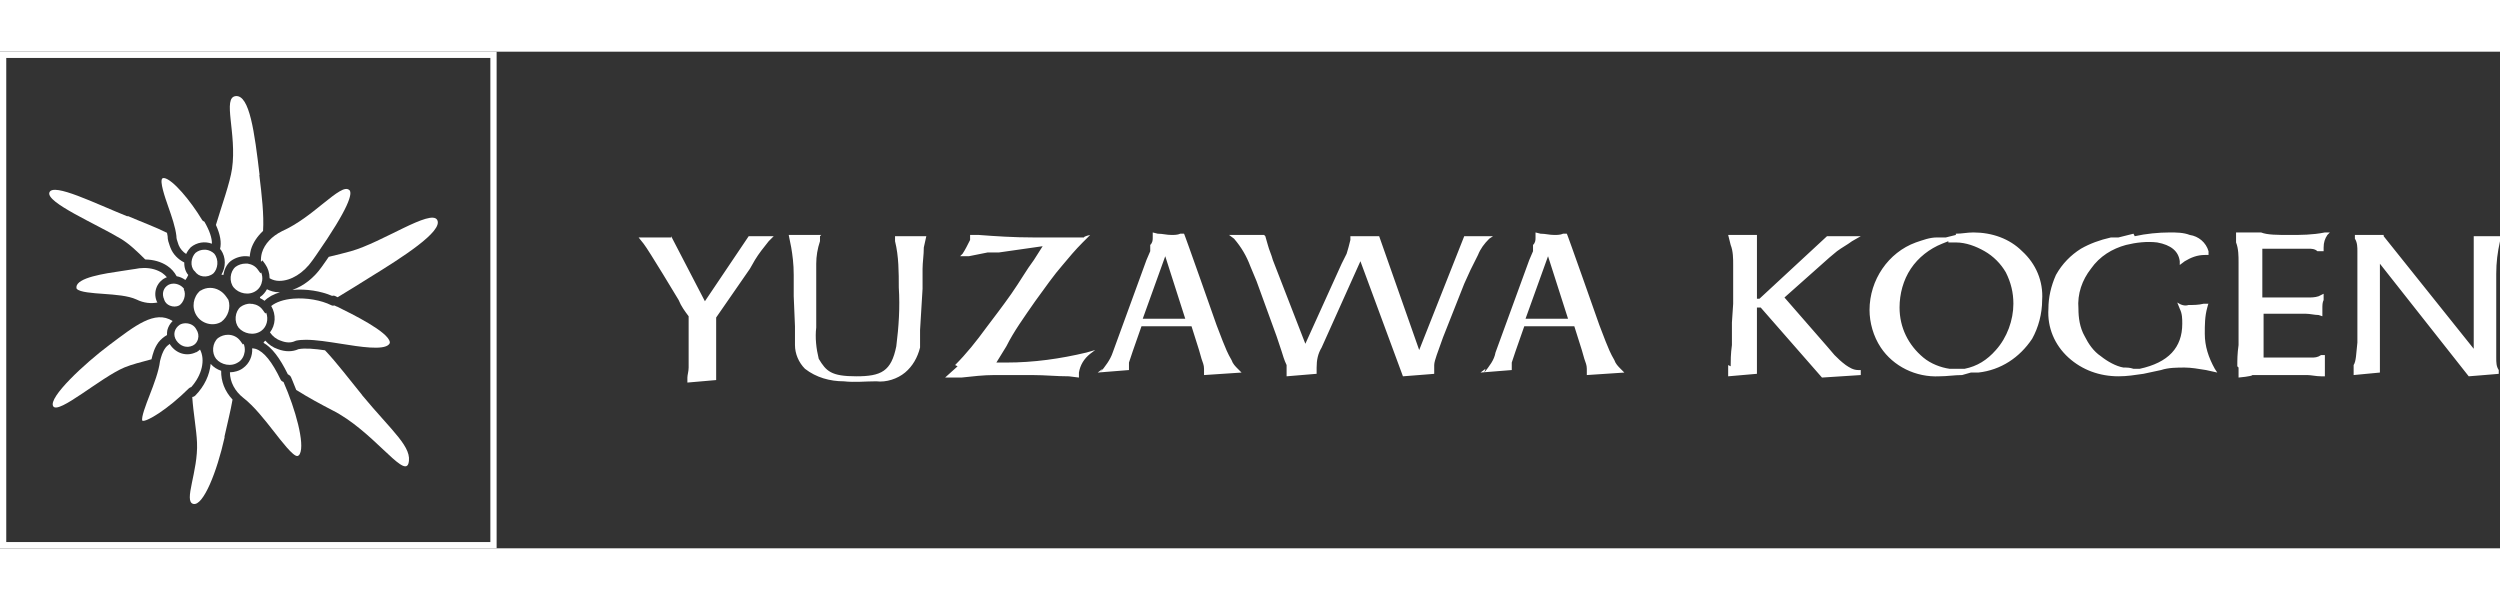 <?xml version="1.0" encoding="UTF-8"?><svg id="_レイヤー_2" xmlns="http://www.w3.org/2000/svg" width="200" height="48" viewBox="0 0 199.85 39.7"><rect x="0" y="0" width="199.85" height="39.7" fill="#333333" stroke="none"/><g id="_レイヤー_1-2"><path d="M39.7,39.7H0V0h39.7v39.7ZM.5,39.2h38.7V.5H.5v38.7Z" fill="#fff"/><path d="M20.75,9.85c-.4-3.4-.8-6.4-1.9-6.3-1.1.1.1,3-.3,5.8-.17,1.16-.81,2.9-1.29,4.5.35.77.46,1.4.33,1.93.03.03.06.05.09.08h-.01c.4.59.39,1.36.03,1.96.06,0,.1.03.16.03.06-.43.25-.84.59-1.12.42-.3.92-.43,1.4-.37.04,0,.08.02.11.03.02-.19.05-.38.1-.57.17-.56.51-1.06.97-1.49.08-1.3-.1-2.85-.3-4.48Z" fill="#fff"/><path d="M14.12,17.95c.25.04.49.15.7.3.08-.11.16-.23.23-.4-.21-.24-.33-.6-.32-1-.5-.25-.9-.66-1.1-1.17l-.07-.19c-.08-.23-.16-.44-.16-.74-.01-.08-.03-.18-.05-.27-.89-.45-1.99-.85-3.1-1.33h-.1c-2.5-1-5.9-2.7-6.2-1.9s3.7,2.5,5.7,3.7c.66.39,1.33,1.03,1.96,1.66.65.01,1.27.18,1.76.51.33.22.58.51.75.83Z" fill="#fff"/><path d="M13.38,22.25c.07-.27.21-.51.42-.72-1.42-.91-3.02.39-5.05,1.91-2,1.5-4.9,4.2-4.5,4.9.4.7,3.8-2.3,5.7-3.1.58-.24,1.37-.44,2.16-.65.11-.45.23-.91.56-1.36.19-.24.42-.43.68-.58,0-.14,0-.27.03-.41Z" fill="#fff"/><path d="M16.84,24.96c-.08.86-.48,1.77-1.24,2.54-.06.06-.13.09-.21.1,0,0-.02.01-.02.02.08,1.23.34,2.62.38,3.63.1,2.3-1.1,4.7-.3,4.9s1.9-2.6,2.5-5.3v-.1c.23-1.05.49-2.06.64-2.94-.62-.66-.93-1.47-.91-2.3-.32-.11-.61-.29-.84-.55Z" fill="#fff"/><path d="M28.95,27.45c-1.04-1.27-2.02-2.58-2.97-3.58-.83-.12-1.6-.19-2.12-.09-.48.22-1.06.22-1.64,0-.4-.13-.74-.37-1.01-.68-.02.02-.04.03-.06.05-.04.04-.06.08-.09.12.68.39,1.31,1.21,1.95,2.52l.09.05c.07.04.13.1.16.17,0,.01.19.43.42,1.03.95.6,1.99,1.16,2.86,1.61,3.2,1.6,5.7,5.4,6.1,4.3.4-1.3-1.3-2.6-3.7-5.5Z" fill="#fff"/><path d="M34.95,13.45c-.5-.9-4.4,1.8-6.9,2.5-.5.14-1.11.29-1.77.45-.09.13-.18.26-.27.39l-.29.41c-.63.9-1.47,1.54-2.34,1.84.01,0,.02,0,.03,0,1.08-.09,2.23.09,3.14.48.09-.03.18-.02.26.02l.18.09c.89-.53,1.77-1.09,2.56-1.58,2.6-1.6,5.9-3.7,5.4-4.6Z" fill="#fff"/><path d="M21.14,19.92c.31-.31.73-.54,1.25-.69-.02,0-.03,0-.05,0-.02,0-.04,0-.06,0-.35,0-.66-.1-.94-.24-.13.24-.3.45-.52.6-.01,0-.03.01-.04.02,0,.03.01.06.01.09.12.06.24.13.35.21Z" fill="#fff"/><path d="M22.68,26.41l-.09-.04c-.07-.03-.13-.09-.16-.16-.68-1.42-1.32-2.22-1.98-2.45-.1-.03-.2-.04-.29-.05.04.61-.22,1.22-.74,1.59-.3.22-.67.32-1.04.33,0,.76.39,1.51,1.08,2.05.84.65,1.69,1.73,2.44,2.69.58.74,1.54,2,1.87,1.95.07-.01.14-.05.2-.17.41-.81-.35-3.58-1.3-5.73Z" fill="#fff"/><path d="M26.93,20.38l-.19-.09c-.08.02-.17.02-.25-.02-.82-.41-1.98-.61-3.03-.53-.77.06-1.4.28-1.78.59.41.69.35,1.53-.1,2.11.21.31.51.55.88.67.43.17.82.17,1.13.02.03-.01.06-.02.08-.03.23-.05.5-.07.79-.07.8,0,1.78.16,2.81.32,1.5.24,3.37.54,3.82.05.07-.08.08-.14.07-.2-.16-.82-2.91-2.18-4.23-2.83Z" fill="#fff"/><path d="M27.93,11.07c-.33-.33-1.03.21-2.15,1.11-.88.71-1.97,1.6-3.24,2.17-.82.41-1.39,1.02-1.6,1.72-.07.24-.09.49-.08.73l.12-.12.21.29c.24.34.36.73.36,1.14.25.15.53.21.75.21.01,0,.03,0,.04,0,.92,0,1.93-.62,2.64-1.64l.29-.41c2.67-3.84,2.92-4.95,2.66-5.21Z" fill="#fff"/><path d="M15.68,24.02c-.74.37-1.6.12-2.08-.6-.01-.02-.02-.04-.03-.06-.13.09-.25.19-.34.31-.25.34-.34.69-.44,1.07-.09.79-.48,1.82-.83,2.72-.28.72-.7,1.81-.58,2.04.3.13,2-.88,3.72-2.59.05-.05.12-.08.19-.1.87-.98,1.13-2.18.7-3-.09.08-.19.16-.3.22Z" fill="#fff"/><path d="M12.57,20.04c-.36-.72-.08-1.6.65-1.96.04-.02.08-.03.12-.05-.1-.12-.22-.23-.36-.33-.4-.27-.91-.41-1.45-.41-.26,0-.52.03-.79.09,0,0-.01,0-.02,0-.29.05-.62.1-.98.15-1.36.2-3.63.53-3.63,1.3,0,.08,0,.1.03.13.23.27,1.28.34,2.12.4.97.07,1.97.14,2.65.45.58.29,1.18.34,1.68.24,0,0,0-.02-.01-.03Z" fill="#fff"/><path d="M15.24,15.64c.5-.41,1.14-.5,1.7-.29.01-.45-.18-1.03-.6-1.76-.08-.03-.15-.08-.19-.15-.92-1.53-2.35-3.24-3.03-3.34-.02,0-.03,0-.05,0-.05,0-.08.02-.09.03-.24.21.2,1.49.47,2.26.28.8.57,1.63.65,2.34,0,.22.05.35.12.55l.06.18c.12.29.33.54.6.71.09-.19.21-.37.35-.51Z" fill="#fff"/><path d="M20.88,17.65l-.06.06-.21-.29c-.19-.27-.48-.43-.82-.48-.05,0-.11,0-.16,0-.28,0-.57.09-.8.26-.46.38-.53,1.2-.14,1.66.39.46,1.2.67,1.79.25.27-.19.43-.48.48-.82.03-.21,0-.44-.08-.64Z" fill="#fff"/><path d="M15.83,22.96c.07-.25.02-.52-.13-.75l-.02-.03c-.15-.3-.49-.47-.84-.47-.16,0-.31.03-.46.11-.45.3-.58.82-.28,1.27.32.47.84.63,1.32.4.2-.1.35-.29.41-.52Z" fill="#fff"/><path d="M16.01,19.1c-.57.49-.71,1.34-.3,1.99.42.67,1.35.9,1.99.5.54-.41.76-1.13.56-1.75l-.15-.22c-.32-.48-.81-.74-1.31-.74-.27,0-.53.07-.78.23Z" fill="#fff"/><path d="M20.03,20.14c-.28,0-.57.09-.8.26-.21.17-.36.47-.39.8-.03.33.06.64.24.87.39.46,1.2.67,1.8.25.45-.32.6-.93.4-1.46l-.07.07-.21-.29c-.19-.27-.48-.43-.82-.48-.05,0-.11,0-.16,0Z" fill="#fff"/><path d="M13.12,19.82c.08.23.24.39.46.48.24.1.52.1.74-.01.34-.21.6-.84.37-1.3l.03-.02c-.19-.27-.53-.43-.85-.43-.13,0-.26.03-.37.08-.44.22-.6.73-.37,1.2Z" fill="#fff"/><path d="M15.56,17.54c.17.25.39.38.66.42.3.04.6-.04.84-.24.35-.35.47-1.08.06-1.58h0c-.18-.17-.41-.28-.67-.31-.04,0-.08,0-.12,0-.26,0-.5.09-.7.25-.35.35-.47,1.06-.08,1.46Z" fill="#fff"/><path d="M19.08,24.81c.27-.19.43-.48.48-.82.03-.21,0-.44-.08-.64l-.06.06-.21-.29c-.23-.32-.6-.49-.98-.49-.27,0-.55.08-.8.26-.21.17-.36.47-.39.8-.03.33.06.64.24.87.39.46,1.2.67,1.79.25Z" fill="#fff"/><path d="M53.65,14.75l2.7,5.2h0l3.5-5.2h2l-.4.4c-.4.5-.8,1-1.1,1.5l-.4.7-2.7,3.9v5l-2.3.2v-.4c0-.2.1-.5.1-.8v-4.1c-.3-.4-.6-.8-.8-1.3,0,0-2.4-4-2.8-4.5l-.4-.5h2.6v-.1ZM65.55,14.75v.4c-.2.6-.3,1.2-.3,1.8v5.1c-.1.8,0,1.7.2,2.5.6,1,1,1.4,3,1.4s2.8-.4,3.2-2.4c.2-1.6.3-3.1.2-4.7,0-1.2,0-2.5-.3-3.7v-.4h2.5l-.2.9c0,.6-.1,1.2-.1,1.7v1.6l-.2,3.3v1.4c-.2.8-.6,1.5-1.2,2s-1.5.8-2.3.7c-.9,0-1.7.1-2.6,0-1.1,0-2.2-.3-3.1-1-.5-.5-.8-1.2-.8-1.9v-1.5l-.1-2.4v-1.7c0-.9-.1-1.6-.2-2.2l-.2-1h2.6l-.1.1ZM76.35,25.05c.9-.9,1.7-1.9,2.5-3,.6-.8,1.3-1.7,2-2.7s1.2-1.9,1.8-2.7l.7-1.1-3.5.5h-.9l-1.5.3h-.7l.2-.2c.2-.3.4-.7.6-1.1v-.4h.7c1.3.1,2.8.2,4.4.2h4c0-.1.5-.2.5-.2l-.6.6c-.6.6-1.1,1.2-1.6,1.8-.7.8-1.4,1.8-2.2,2.9-.9,1.3-1.7,2.4-2.3,3.6l-.8,1.3h.8c2.2,0,4.3-.3,6.4-.8l.7-.2-.4.3c-.5.4-.8.9-.9,1.5v.4l-.8-.1c-1,0-1.9-.1-2.9-.1h-3.1c-.8,0-1.7.1-2.6.2h-1.3l1-.9-.2-.1ZM87.95,25.65c.4-.5.8-1,1-1.6l2.7-7.4.3-.7v-.5c.2-.2.2-.4.2-.6v-.4l.4.1c.4,0,.7.1,1.1.1.2,0,.5,0,.7-.1h.3c0-.1,2.6,7.3,2.6,7.3l.5,1.3c.2.5.4,1,.7,1.5.1.3.3.5.5.7l.3.3-3,.2v-.5c0-.3-.1-.5-.2-.8l-.2-.7-.6-1.9h-4l-.7,2c-.1.3-.2.6-.3.9v.6c-.1,0-2.5.2-2.5.2l.4-.3-.2.3ZM91.35,21.35h3.4l-1.6-5-1.8,5ZM101.15,14.75l.2.7c.1.4.3.8.4,1.2l2.6,6.7h0l2.9-6.4.4-.8c.1-.3.2-.7.3-1.1v-.3h2.3l3.2,9.1h0l3.6-9.1h2.3l-.3.2c-.4.4-.7.8-.9,1.3-.2.4-.4.8-.6,1.2l-.5,1.1-1.7,4.3-.5,1.4c-.1.3-.2.6-.2.8v.7c.1,0-2.5.2-2.5.2l-3.4-9.2h0l-3.1,6.9c-.3.5-.4,1-.4,1.6v.5l-2.4.2v-.9c-.2-.4-.3-.8-.4-1.1l-.4-1.2-1.6-4.4-.5-1.2c-.3-.8-.7-1.5-1.3-2.2l-.4-.3h2.8l.1.1ZM118.65,25.65c.4-.5.8-1,.9-1.6l2.7-7.4.3-.7v-.5c.2-.2.2-.4.2-.6v-.4l.4.1c.4,0,.7.1,1.1.1.2,0,.5,0,.7-.1h.3c0-.1,2.6,7.3,2.6,7.3l.5,1.3c.2.5.4,1,.7,1.5.1.3.3.5.5.7l.3.3-3,.2v-.5c0-.3-.1-.5-.2-.8l-.2-.7-.6-1.9h-4l-.7,2c-.1.3-.2.6-.3.9v.6c-.1,0-2.5.2-2.5.2l.4-.3-.1.3ZM121.95,21.35h3.4l-1.6-5h0l-1.8,5ZM138.35,25.15c0-.4,0-1,.1-1.7v-1.8l.1-1.5v-3.1c0-.5,0-1.1-.2-1.6l-.2-.8h2.3v5.1h.2l5.4-5h2.7l-.7.4c-.4.3-.8.5-1.2.8l-.6.5-3.6,3.2,3.4,3.9.6.7c.3.3.5.5.9.8.3.2.6.4,1,.4h.2v.4l-3.1.2-4.9-5.6h-.3v5.3l-2.3.2v-.9l.2.1ZM156.35,14.55c.5,0,.9-.1,1.4-.1,1.5,0,2.9.5,3.9,1.5,1.1,1,1.7,2.4,1.6,3.9,0,1.1-.3,2.2-.8,3.1-1,1.5-2.5,2.5-4.3,2.7h-.6l-.7.2c-.6,0-1.2.1-1.8.1-1.9.1-3.7-.8-4.7-2.3-.6-.9-.9-2-.9-3,0-2.4,1.5-4.6,3.7-5.4.6-.2,1.1-.4,1.7-.4h.7l.8-.2v-.1ZM155.75,15.15l-.5.2c-1,.4-1.9,1.1-2.5,2s-.9,2-.9,3.1c0,1.6.7,3,1.9,4,.6.5,1.4.8,2.1.9h1.2c1-.2,1.8-.7,2.5-1.5.9-1,1.4-2.4,1.4-3.7,0-.9-.2-1.7-.6-2.5-.4-.7-1-1.3-1.7-1.7-.7-.4-1.5-.7-2.3-.7h-.6v-.1ZM170.65,14.75c.9-.2,1.9-.3,2.8-.3.5,0,1.1,0,1.6.2.7.1,1.3.6,1.5,1.3v.3h-.3c-.6,0-1.1.2-1.6.5l-.4.3v-.3c-.1-.8-.7-1.3-1.8-1.5-.8-.1-1.7,0-2.5.2-1.1.3-2.1.9-2.8,1.9-.7.9-1.1,2-1,3.2,0,.7.1,1.5.5,2.2.3.6.7,1.2,1.3,1.6.5.4,1.2.8,1.8.9.3,0,.5,0,.8.1h.5c2.3-.5,3.4-1.7,3.4-3.6,0-.4,0-.8-.2-1.2l-.2-.5c.3.2.6.3.9.2.4,0,.8,0,1.2-.1h.4c0-.1-.1.3-.1.3-.2.7-.2,1.4-.2,2.1,0,1,.3,1.9.8,2.8l.2.3-.9-.2c-.6-.1-1.2-.2-1.7-.2-.6,0-1.3,0-1.9.2l-1.4.3c-.7.1-1.3.2-2,.2-1.5,0-2.9-.5-4-1.5s-1.7-2.4-1.6-3.9c0-.9.2-1.8.6-2.7.5-.9,1.2-1.6,2-2.1.7-.4,1.5-.7,2.4-.9h.6l1.2-.3.1.2ZM178.85,25.15c0-.5,0-1,.1-1.7v-6.6c0-.5,0-1.1-.2-1.6v-.8c-.1,0,.5,0,.5,0h1.5c.5.2,1.3.2,2.3.2.9,0,1.8,0,2.8-.2h.4l-.2.2c-.2.3-.3.6-.3,1v.3h-.5c-.2-.2-.5-.2-.7-.2h-3.7v3.9h3.6c.3,0,.6,0,.9-.1l.4-.2v.5c-.1.2-.1.4-.1.7v.6l-.3-.1c-.3,0-.7-.1-1-.1h-3.4v3.5h3.8c.3,0,.5,0,.8-.2h.3v1.7h-.3c-.4,0-.8-.1-1.1-.1h-4.4c0,.1-1.1.2-1.1.2v-.8l-.1-.1ZM190.55,14.75l7.2,9v-9h2.1v.4c-.2.9-.3,1.7-.3,2.6v6.7c0,.4,0,.7.2,1v.3c.1,0-2.4.2-2.4.2l-7.1-9v8.7l-2.1.2v-.8c.2-.3.2-.9.3-1.8v-7.3c0-.3,0-.7-.2-1v-.3c-.1,0,2.3,0,2.3,0v.1Z" fill="#fff"/></g></svg>